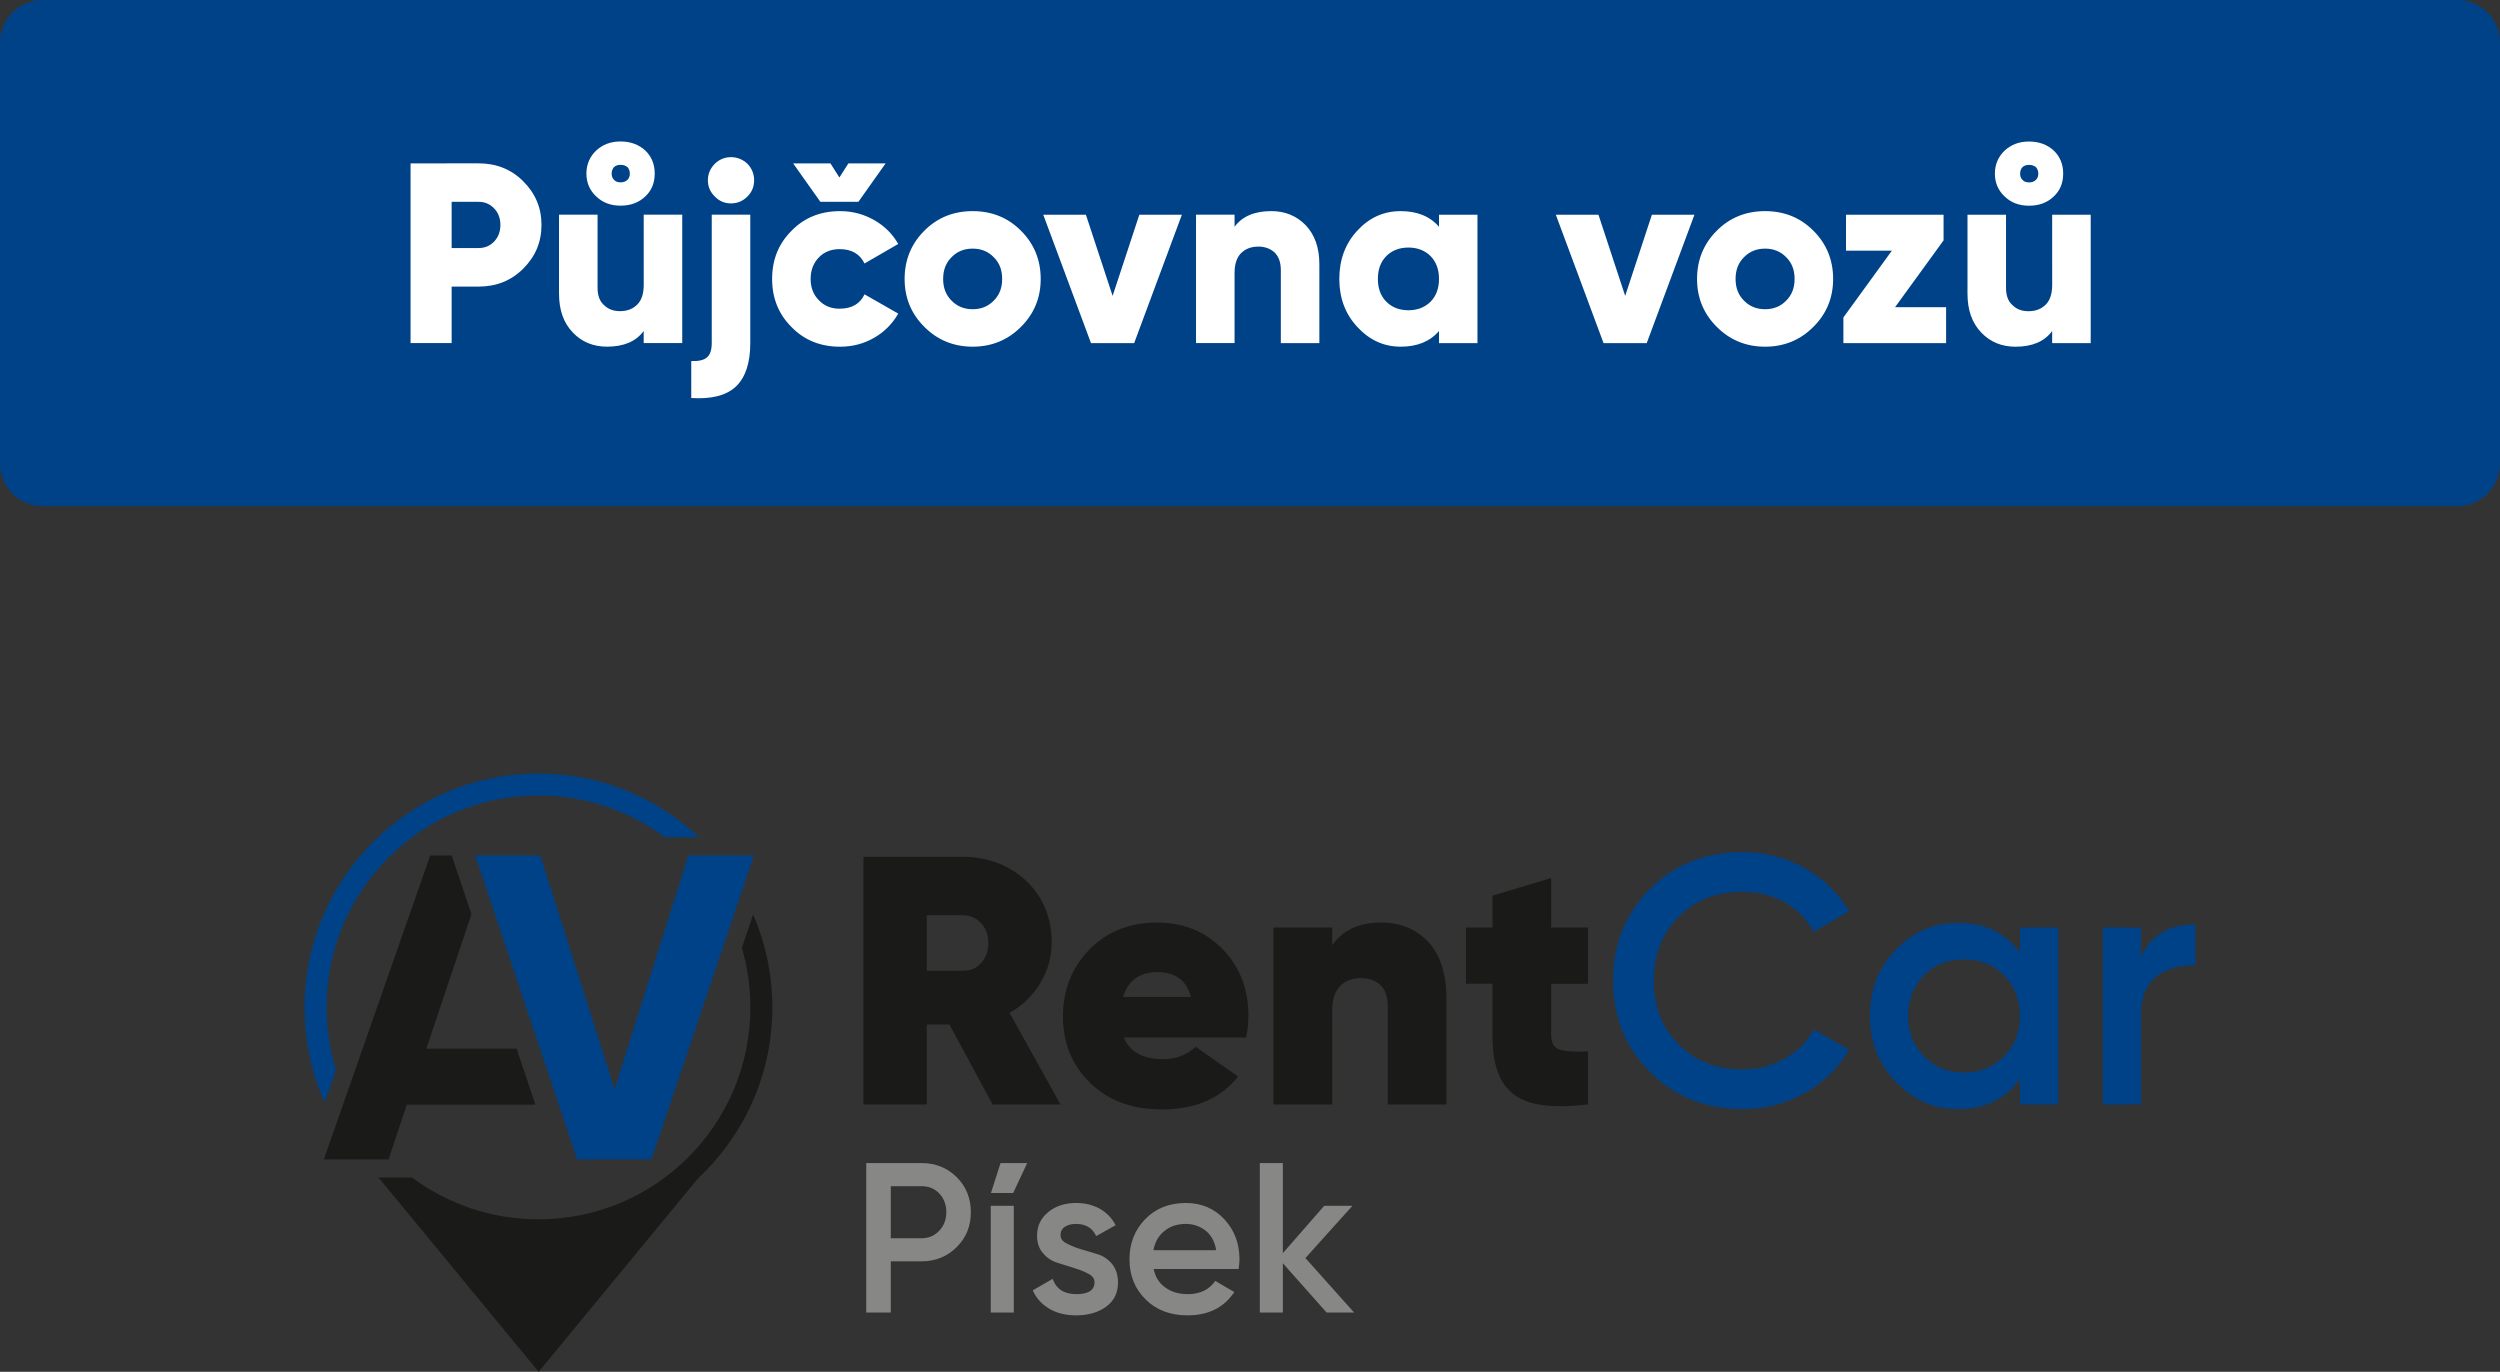 <?xml version="1.0" encoding="UTF-8" standalone="no"?>
<!-- Created with Inkscape (http://www.inkscape.org/) -->

<svg
   width="118.01mm"
   height="64.754mm"
   viewBox="0 0 118.01 64.754"
   version="1.1"
   id="svg1"
   xmlns="http://www.w3.org/2000/svg"
   xmlns:svg="http://www.w3.org/2000/svg">
  <rect x="0" y="0" width="118.01" height="64.754" fill="#333333" stroke="none"/>
  <defs
     id="defs1" />
  <g
     id="layer1"
     transform="translate(-201.083,-105.04)">
    <path
       id="path22"
       d="m 226.5,141.553 c 2.934,0 5.6,1.145 7.577,3.011 h -1.611 c -1.666,-1.24 -3.73,-1.973 -5.966,-1.973 -5.524,0 -10.003,4.478 -10.003,10.003 0,1.028 0.156,2.02 0.444,2.954 l -0.534,1.527 c -0.609,-1.369 -0.947,-2.885 -0.947,-4.48 0,-6.098 4.943,-11.041 11.041,-11.041"
       style="fill:#004288;fill-opacity:1;fill-rule:evenodd;stroke:none;stroke-width:0.353" />
    <path
       id="path23"
       d="m 236.635,148.206 c 0.583,1.345 0.906,2.828 0.906,4.388 0,3.185 -1.349,6.054 -3.506,8.07 l -3.746,4.545 -3.779,4.585 -3.779,-4.585 -3.683,-4.469 c -0.042,-0.038 -0.084,-0.077 -0.125,-0.116 h 0.029 0.926 0.656 c 1.666,1.239 3.73,1.973 5.966,1.973 5.524,0 10.003,-4.479 10.003,-10.003 0,-0.976 -0.14,-1.919 -0.4,-2.811 l 0.532,-1.577 z"
       style="fill:#1a1a18;fill-opacity:1;fill-rule:evenodd;stroke:none;stroke-width:0.353" />
    <path
       id="path24"
       d="m 226.356,157.185 h -6.07 l -0.861,2.582 h -3.054 l 5.021,-14.347 h 1.014 l 0.932,2.775 -2.13,6.345 h 4.26 z"
       style="fill:#1a1a18;fill-opacity:1;fill-rule:nonzero;stroke:none;stroke-width:0.353" />
    <path
       id="path25"
       d="m 228.329,159.767 -4.816,-14.347 h 3.074 l 3.508,11.03 3.481,-11.03 h 3.095 l -4.837,14.347 z"
       style="fill:#004288;fill-opacity:1;fill-rule:nonzero;stroke:none;stroke-width:0.353" />
    <path
       id="path26"
       d="m 247.938,157.175 -2.038,-3.774 h -1.071 v 3.774 h -2.989 v -11.691 h 4.676 c 1.186,0 2.191,0.384 3.01,1.137 0.802,0.769 1.199,1.736 1.199,2.906 0,0.699 -0.182,1.335 -0.533,1.918 -0.351,0.587 -0.835,1.054 -1.451,1.406 l 2.402,4.324 z m -3.109,-8.934 v 2.621 h 1.654 c 0.368,0.017 0.67,-0.099 0.901,-0.351 0.236,-0.252 0.351,-0.566 0.351,-0.951 0,-0.384 -0.116,-0.703 -0.351,-0.955 -0.232,-0.248 -0.533,-0.364 -0.901,-0.364 z m 9.304,5.775 c 0.285,0.686 0.901,1.021 1.869,1.021 0.604,0 1.104,-0.203 1.521,-0.587 l 2.005,1.406 c -0.819,1.034 -2.022,1.554 -3.593,1.554 -1.418,0 -2.538,-0.418 -3.39,-1.253 -0.852,-0.819 -1.286,-1.873 -1.286,-3.142 0,-1.253 0.418,-2.303 1.253,-3.158 0.835,-0.852 1.906,-1.269 3.192,-1.269 1.253,0 2.27,0.418 3.088,1.253 0.819,0.835 1.22,1.889 1.22,3.142 0,0.368 -0.033,0.719 -0.116,1.034 z m -0.033,-1.918 h 3.204 c -0.215,-0.785 -0.748,-1.17 -1.567,-1.17 -0.852,0 -1.406,0.384 -1.637,1.17 z m 12.189,-3.51 c 0.901,0 1.637,0.302 2.22,0.922 0.571,0.616 0.852,1.517 0.852,2.671 v 4.994 h -2.77 v -4.643 c 0,-0.434 -0.116,-0.769 -0.335,-0.984 -0.236,-0.219 -0.533,-0.335 -0.918,-0.335 -0.434,0 -0.769,0.132 -1.005,0.384 -0.248,0.265 -0.364,0.649 -0.364,1.133 v 4.444 h -2.774 v -8.351 h 2.774 v 0.835 c 0.5,-0.719 1.269,-1.071 2.319,-1.071 z m 9.752,2.89 h -1.736 v 2.423 c 0,0.368 0.132,0.604 0.401,0.686 0.269,0.083 0.719,0.116 1.335,0.083 v 2.505 c -1.654,0.198 -2.819,0.05 -3.489,-0.467 -0.686,-0.5 -1.017,-1.422 -1.017,-2.741 v -2.489 h -1.253 v -2.654 h 1.253 v -1.505 l 2.77,-0.835 v 2.34 h 1.736 z m 0,0"
       style="fill:#1a1a18;fill-opacity:1;fill-rule:nonzero;stroke:none;stroke-width:0.353"
       aria-label="Rent" />
    <path
       id="path27"
       d="m 283.34,157.394 c -1.753,0 -3.225,-0.587 -4.374,-1.757 -1.153,-1.149 -1.74,-2.588 -1.74,-4.308 0,-1.72 0.587,-3.158 1.74,-4.324 1.149,-1.153 2.621,-1.74 4.374,-1.74 1.054,0 2.038,0.252 2.939,0.752 0.885,0.5 1.587,1.187 2.088,2.038 l -1.67,0.967 c -0.318,-0.583 -0.769,-1.034 -1.352,-1.385 -0.604,-0.335 -1.269,-0.5 -2.005,-0.5 -1.253,0 -2.253,0.401 -3.022,1.186 -0.785,0.785 -1.17,1.786 -1.17,3.006 0,1.22 0.384,2.22 1.17,3.006 0.769,0.785 1.769,1.186 3.022,1.186 0.736,0 1.401,-0.165 2.005,-0.517 0.599,-0.335 1.05,-0.785 1.352,-1.368 l 1.67,0.951 c -0.484,0.852 -1.186,1.534 -2.071,2.038 -0.901,0.517 -1.885,0.769 -2.956,0.769 z m 13.092,-8.57 h 1.807 v 8.351 h -1.807 v -1.203 c -0.682,0.951 -1.654,1.422 -2.923,1.422 -1.149,0 -2.121,-0.438 -2.939,-1.29 -0.819,-0.852 -1.22,-1.885 -1.22,-3.105 0,-1.236 0.401,-2.27 1.22,-3.121 0.819,-0.856 1.79,-1.273 2.939,-1.273 1.269,0 2.241,0.471 2.923,1.406 z m -4.523,6.081 c 0.5,0.517 1.133,0.765 1.885,0.765 0.752,0 1.385,-0.248 1.889,-0.765 0.5,-0.504 0.748,-1.137 0.748,-1.906 0,-0.769 -0.248,-1.401 -0.748,-1.922 -0.504,-0.5 -1.137,-0.748 -1.889,-0.748 -0.752,0 -1.385,0.248 -1.885,0.748 -0.504,0.521 -0.752,1.153 -0.752,1.922 0,0.769 0.248,1.401 0.752,1.906 z m 10.236,-4.68 c 0.451,-1.034 1.319,-1.55 2.571,-1.55 v 1.951 c -0.686,-0.05 -1.286,0.12 -1.802,0.484 -0.521,0.384 -0.769,1.005 -0.769,1.856 v 4.209 h -1.802 v -8.351 h 1.802 z m 0,0"
       style="fill:#004288;fill-opacity:1;fill-rule:nonzero;stroke:none;stroke-width:0.353"
       aria-label="Car" />
    <path
       id="path28"
       d="m 244.575,159.941 c 0.666,0 1.22,0.223 1.67,0.666 0.446,0.446 0.666,1 0.666,1.654 0,0.657 -0.219,1.199 -0.666,1.645 -0.451,0.451 -1.005,0.674 -1.67,0.674 h -1.443 v 2.418 h -1.158 v -7.057 z m 0,3.551 c 0.343,0 0.624,-0.124 0.843,-0.356 0.223,-0.232 0.335,-0.525 0.335,-0.876 0,-0.351 -0.112,-0.653 -0.335,-0.885 -0.219,-0.232 -0.5,-0.343 -0.843,-0.343 h -1.443 v 2.46 z m 3.284,-2.137 h 1.05 l 0.661,-1.414 h -1.257 z m -0.008,5.643 v -5.039 h 1.087 v 5.039 z m 3.294,-3.659 c 0,0.17 0.091,0.302 0.281,0.393 0.182,0.099 0.405,0.19 0.666,0.273 0.265,0.07 0.533,0.161 0.806,0.24 0.273,0.083 0.504,0.244 0.686,0.467 0.182,0.232 0.273,0.521 0.273,0.864 0,0.484 -0.182,0.868 -0.554,1.141 -0.372,0.273 -0.847,0.413 -1.414,0.413 -0.492,0 -0.926,-0.103 -1.277,-0.314 -0.351,-0.211 -0.616,-0.492 -0.777,-0.868 l 0.938,-0.542 c 0.17,0.484 0.546,0.723 1.116,0.723 0.575,0 0.86,-0.19 0.86,-0.562 0,-0.161 -0.091,-0.294 -0.273,-0.393 -0.19,-0.103 -0.413,-0.194 -0.674,-0.273 -0.265,-0.083 -0.525,-0.161 -0.798,-0.252 -0.273,-0.083 -0.504,-0.232 -0.686,-0.455 -0.19,-0.211 -0.281,-0.492 -0.281,-0.827 0,-0.463 0.182,-0.835 0.533,-1.116 0.351,-0.285 0.785,-0.426 1.311,-0.426 0.413,0 0.785,0.091 1.12,0.273 0.322,0.19 0.575,0.442 0.744,0.777 l -0.918,0.513 c -0.17,-0.38 -0.492,-0.575 -0.947,-0.575 -0.211,0 -0.384,0.041 -0.525,0.132 -0.141,0.091 -0.211,0.223 -0.211,0.393 z m 4.396,1.604 c 0.079,0.38 0.26,0.674 0.554,0.876 0.294,0.211 0.645,0.31 1.058,0.31 0.575,0 1.009,-0.211 1.298,-0.624 l 0.897,0.525 c -0.492,0.736 -1.228,1.1 -2.208,1.1 -0.814,0 -1.48,-0.252 -1.984,-0.757 -0.504,-0.496 -0.757,-1.129 -0.757,-1.898 0,-0.752 0.252,-1.381 0.748,-1.893 0.492,-0.504 1.137,-0.757 1.914,-0.757 0.736,0 1.352,0.265 1.823,0.777 0.475,0.513 0.707,1.149 0.707,1.885 0,0.112 -0.012,0.26 -0.041,0.455 z m -0.012,-0.889 h 2.964 c -0.07,-0.413 -0.24,-0.715 -0.504,-0.926 -0.273,-0.211 -0.583,-0.314 -0.934,-0.314 -0.405,0 -0.736,0.112 -1.009,0.335 -0.273,0.219 -0.446,0.521 -0.517,0.905 z m 9.474,2.943 h -1.298 l -2.067,-2.328 v 2.328 h -1.087 v -7.057 h 1.087 v 4.254 l 1.955,-2.237 h 1.331 l -2.22,2.468 z m 0,0"
       style="fill:#878786;fill-opacity:1;fill-rule:nonzero;stroke:none;stroke-width:0.353"
       aria-label="Písek" />
    <path
       id="path57"
       d="m 203.096,105.04 h 113.984 c 1.107,0 2.013,0.906 2.013,2.013 v 19.868 c 0,1.107 -0.906,2.013 -2.013,2.013 h -113.984 c -1.107,0 -2.013,-0.906 -2.013,-2.013 V 107.052 c 0,-1.107 0.906,-2.013 2.013,-2.013"
       style="fill:#004288;fill-opacity:1;fill-rule:evenodd;stroke:none;stroke-width:0.353" />
    <path
       id="path58"
       d="m 223.675,112.751 c 0.835,0 1.538,0.277 2.108,0.847 0.571,0.571 0.86,1.249 0.86,2.059 0,0.814 -0.289,1.492 -0.86,2.063 -0.571,0.571 -1.273,0.848 -2.108,0.848 h -1.273 v 2.667 h -1.939 v -8.483 z m 0,3.998 c 0.302,0 0.546,-0.107 0.74,-0.314 0.194,-0.207 0.289,-0.471 0.289,-0.777 0,-0.302 -0.095,-0.571 -0.289,-0.773 -0.194,-0.207 -0.438,-0.318 -0.74,-0.318 h -1.273 v 2.183 z m 6.701,-2.001 c -0.471,0 -0.847,-0.145 -1.149,-0.434 -0.302,-0.281 -0.463,-0.645 -0.463,-1.079 0,-0.438 0.161,-0.802 0.463,-1.091 0.302,-0.277 0.678,-0.426 1.149,-0.426 0.475,0 0.864,0.149 1.166,0.426 0.302,0.289 0.446,0.653 0.446,1.091 0,0.434 -0.145,0.798 -0.446,1.079 -0.302,0.289 -0.69,0.434 -1.166,0.434 z m 0.331,-1.815 c -0.087,-0.074 -0.194,-0.112 -0.331,-0.112 -0.132,0 -0.24,0.037 -0.314,0.112 -0.07,0.083 -0.107,0.182 -0.107,0.302 0,0.12 0.037,0.219 0.107,0.289 0.074,0.087 0.182,0.124 0.314,0.124 0.136,0 0.244,-0.037 0.331,-0.124 0.07,-0.07 0.107,-0.17 0.107,-0.289 0,-0.12 -0.037,-0.219 -0.107,-0.302 z m 0.761,2.241 h 1.819 v 6.061 h -1.819 v -0.571 c -0.364,0.496 -0.943,0.74 -1.732,0.74 -0.641,0 -1.187,-0.219 -1.612,-0.666 -0.434,-0.451 -0.653,-1.054 -0.653,-1.844 v -3.721 h 1.819 v 3.456 c 0,0.351 0.095,0.628 0.302,0.81 0.194,0.194 0.446,0.289 0.752,0.289 0.351,0 0.616,-0.107 0.823,-0.314 0.207,-0.207 0.302,-0.521 0.302,-0.934 z m 4.899,-0.86 c -0.219,0.219 -0.475,0.327 -0.777,0.327 -0.302,0 -0.558,-0.107 -0.765,-0.327 -0.215,-0.207 -0.327,-0.463 -0.327,-0.765 0,-0.302 0.112,-0.558 0.327,-0.777 0.207,-0.203 0.463,-0.314 0.765,-0.314 0.302,0 0.558,0.112 0.777,0.314 0.207,0.219 0.314,0.475 0.314,0.777 0,0.302 -0.107,0.558 -0.314,0.765 z m -1.687,6.921 v -6.061 h 1.819 v 6.061 c 0,0.947 -0.232,1.625 -0.678,2.051 -0.451,0.422 -1.153,0.604 -2.108,0.542 v -1.745 c 0.339,0.012 0.579,-0.037 0.74,-0.17 0.157,-0.132 0.227,-0.364 0.227,-0.678 z m 5.128,-6.668 -1.286,-1.815 h 1.761 l 0.422,0.666 0.426,-0.666 h 1.757 l -1.286,1.815 z m 0.909,5.044 c 0.571,0 0.972,-0.232 1.174,-0.678 l 1.592,0.91 c -0.269,0.471 -0.645,0.86 -1.129,1.137 -0.484,0.281 -1.017,0.426 -1.612,0.426 -0.922,0 -1.687,-0.302 -2.29,-0.922 -0.62,-0.616 -0.922,-1.368 -0.922,-2.278 0,-0.91 0.302,-1.662 0.922,-2.278 0.604,-0.62 1.368,-0.922 2.29,-0.922 0.583,0 1.116,0.145 1.612,0.426 0.484,0.277 0.86,0.653 1.129,1.124 l -1.592,0.922 c -0.215,-0.446 -0.604,-0.678 -1.174,-0.678 -0.401,0 -0.728,0.132 -0.98,0.389 -0.256,0.265 -0.389,0.604 -0.389,1.017 0,0.413 0.132,0.752 0.389,1.005 0.252,0.269 0.579,0.401 0.98,0.401 z m 8.557,0.86 c -0.616,0.62 -1.381,0.934 -2.278,0.934 -0.897,0 -1.662,-0.314 -2.278,-0.934 -0.62,-0.616 -0.934,-1.368 -0.934,-2.265 0,-0.897 0.314,-1.662 0.934,-2.278 0.616,-0.62 1.381,-0.922 2.278,-0.922 0.897,0 1.662,0.302 2.278,0.922 0.62,0.616 0.934,1.381 0.934,2.278 0,0.897 -0.314,1.65 -0.934,2.265 z m -3.27,-1.236 c 0.265,0.269 0.591,0.401 0.992,0.401 0.401,0 0.728,-0.132 0.992,-0.401 0.269,-0.265 0.401,-0.604 0.401,-1.029 0,-0.426 -0.132,-0.765 -0.401,-1.029 -0.265,-0.269 -0.591,-0.401 -0.992,-0.401 -0.401,0 -0.728,0.132 -0.992,0.401 -0.269,0.265 -0.401,0.604 -0.401,1.029 0,0.426 0.132,0.765 0.401,1.029 z m 8.86,-4.06 h 2.009 l -2.253,6.061 h -2.038 l -2.253,-6.061 h 2.013 l 1.261,3.832 z m 6.228,-0.17 c 0.645,0 1.191,0.219 1.625,0.666 0.426,0.451 0.645,1.054 0.645,1.844 v 3.721 h -1.819 v -3.456 c 0,-0.351 -0.099,-0.628 -0.294,-0.823 -0.203,-0.182 -0.459,-0.277 -0.761,-0.277 -0.351,0 -0.62,0.107 -0.827,0.314 -0.203,0.207 -0.302,0.521 -0.302,0.934 v 3.307 h -1.819 v -6.061 h 1.819 v 0.571 c 0.364,-0.496 0.947,-0.74 1.732,-0.74 z m 7.918,0.17 h 1.815 v 6.061 h -1.815 v -0.571 c -0.426,0.496 -1.034,0.74 -1.807,0.74 -0.802,0 -1.48,-0.314 -2.051,-0.934 -0.571,-0.616 -0.848,-1.368 -0.848,-2.265 0,-0.897 0.277,-1.662 0.848,-2.278 0.571,-0.62 1.248,-0.922 2.051,-0.922 0.773,0 1.381,0.244 1.807,0.74 z m -2.485,4.109 c 0.265,0.265 0.616,0.401 1.042,0.401 0.422,0 0.773,-0.136 1.042,-0.401 0.265,-0.269 0.401,-0.633 0.401,-1.079 0,-0.446 -0.136,-0.81 -0.401,-1.079 -0.269,-0.265 -0.62,-0.401 -1.042,-0.401 -0.426,0 -0.777,0.136 -1.042,0.401 -0.269,0.269 -0.401,0.633 -0.401,1.079 0,0.446 0.132,0.81 0.401,1.079 z m 12.534,-4.109 h 2.009 l -2.253,6.061 h -2.038 l -2.253,-6.061 h 2.013 l 1.261,3.832 z m 7.621,5.296 c -0.616,0.62 -1.381,0.934 -2.278,0.934 -0.897,0 -1.662,-0.314 -2.278,-0.934 -0.62,-0.616 -0.934,-1.368 -0.934,-2.265 0,-0.897 0.314,-1.662 0.934,-2.278 0.616,-0.62 1.381,-0.922 2.278,-0.922 0.897,0 1.662,0.302 2.278,0.922 0.62,0.616 0.934,1.381 0.934,2.278 0,0.897 -0.314,1.65 -0.934,2.265 z m -3.27,-1.236 c 0.265,0.269 0.591,0.401 0.992,0.401 0.401,0 0.728,-0.132 0.992,-0.401 0.269,-0.265 0.401,-0.604 0.401,-1.029 0,-0.426 -0.132,-0.765 -0.401,-1.029 -0.265,-0.269 -0.591,-0.401 -0.992,-0.401 -0.401,0 -0.728,0.132 -0.992,0.401 -0.269,0.265 -0.401,0.604 -0.401,1.029 0,0.426 0.132,0.765 0.401,1.029 z m 7.127,0.306 h 2.41 v 1.695 h -4.849 v -1.211 l 2.29,-3.154 h -2.166 v -1.695 h 4.605 v 1.211 z m 6.324,-4.791 c -0.471,0 -0.847,-0.145 -1.149,-0.434 -0.302,-0.281 -0.463,-0.645 -0.463,-1.079 0,-0.438 0.161,-0.802 0.463,-1.091 0.302,-0.277 0.678,-0.426 1.149,-0.426 0.475,0 0.864,0.149 1.166,0.426 0.302,0.289 0.446,0.653 0.446,1.091 0,0.434 -0.145,0.798 -0.446,1.079 -0.302,0.289 -0.69,0.434 -1.166,0.434 z m 0.331,-1.815 c -0.087,-0.074 -0.194,-0.112 -0.331,-0.112 -0.132,0 -0.24,0.037 -0.314,0.112 -0.07,0.083 -0.107,0.182 -0.107,0.302 0,0.12 0.037,0.219 0.107,0.289 0.074,0.087 0.182,0.124 0.314,0.124 0.136,0 0.244,-0.037 0.331,-0.124 0.07,-0.07 0.107,-0.17 0.107,-0.289 0,-0.12 -0.037,-0.219 -0.107,-0.302 z m 0.761,2.241 h 1.819 v 6.061 h -1.819 v -0.571 c -0.364,0.496 -0.943,0.74 -1.732,0.74 -0.641,0 -1.186,-0.219 -1.612,-0.666 -0.434,-0.451 -0.653,-1.054 -0.653,-1.844 v -3.721 h 1.819 v 3.456 c 0,0.351 0.095,0.628 0.302,0.81 0.194,0.194 0.446,0.289 0.752,0.289 0.351,0 0.616,-0.107 0.823,-0.314 0.207,-0.207 0.302,-0.521 0.302,-0.934 z m 0,0"
       style="fill:#ffffff;fill-opacity:1;fill-rule:nonzero;stroke:none;stroke-width:0.353"
       aria-label="Půjčovna vozů " />
  </g>
</svg>
